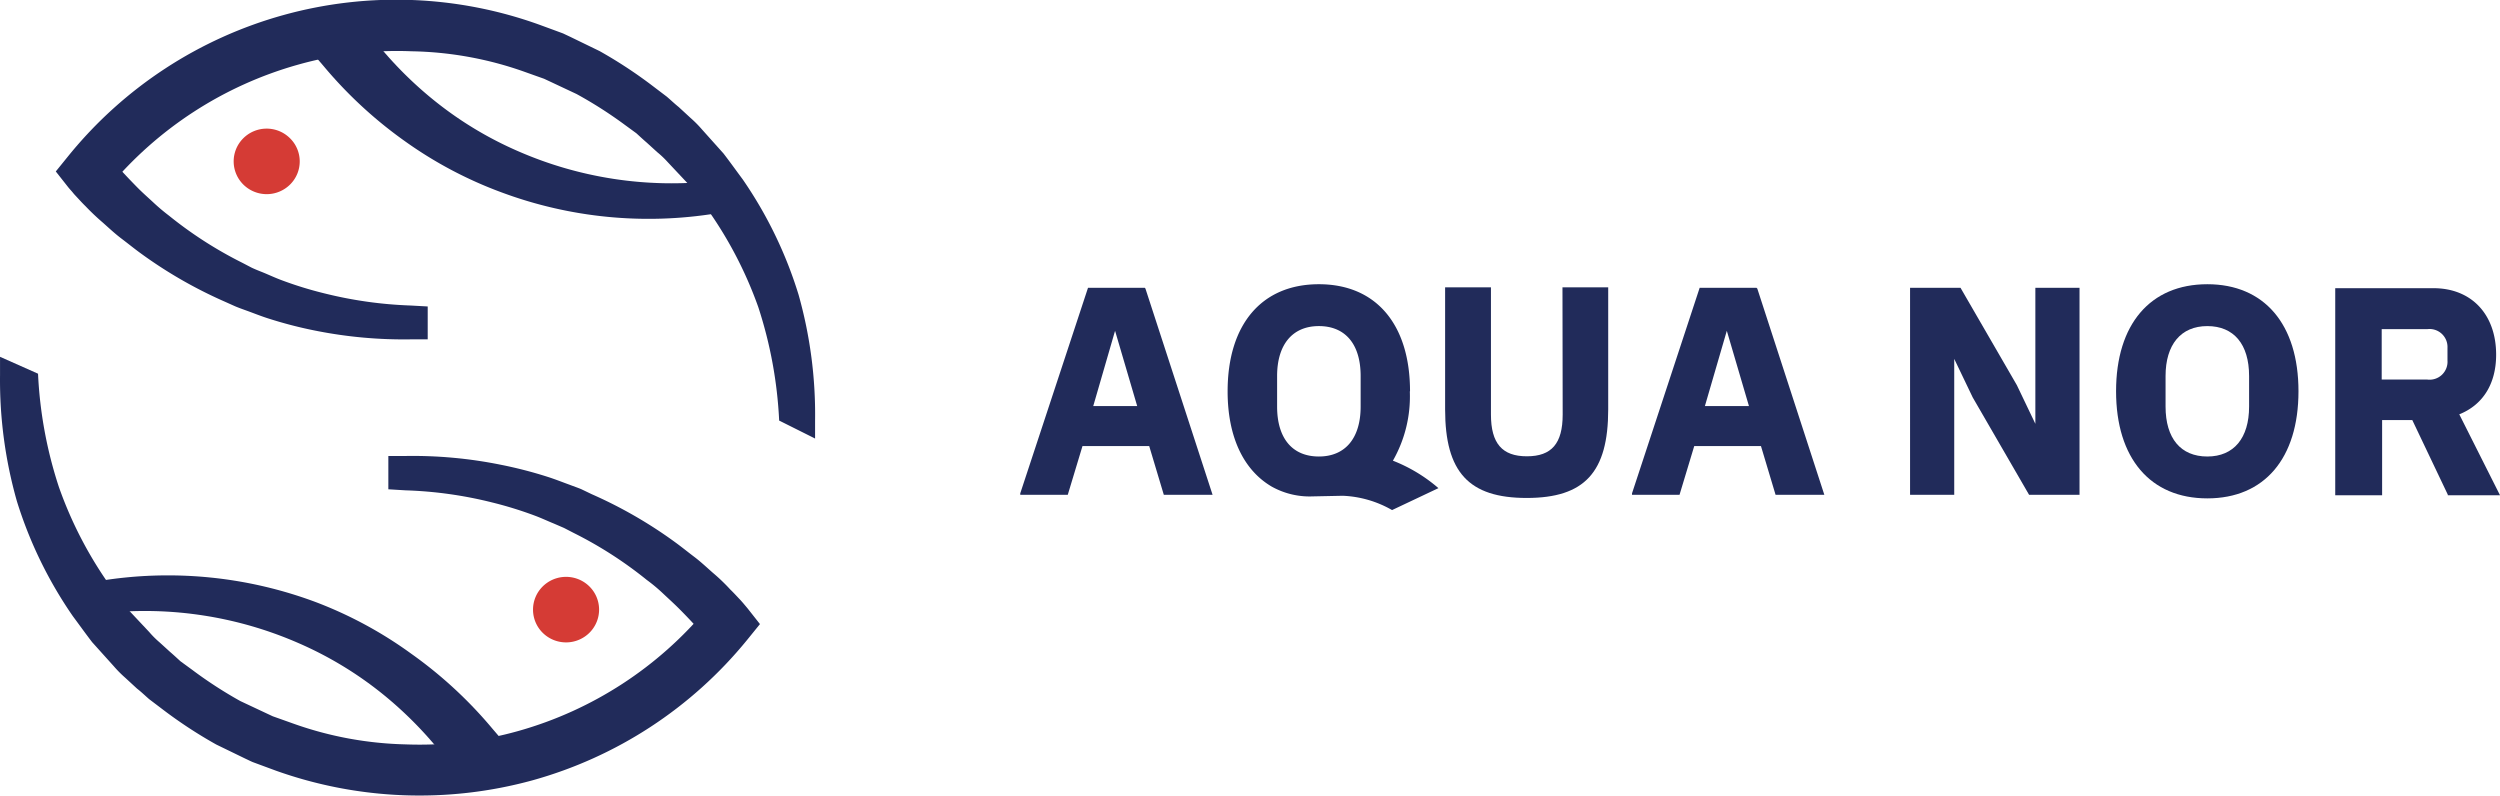 <svg xmlns="http://www.w3.org/2000/svg" width="239.433" height="76.191" viewBox="0 0 239.433 76.191"><defs><style>.a{fill:#212b5a;}.b{fill:#d53b35;}</style></defs><g transform="translate(-375 -113)"><g transform="translate(375.093 112.921)"><path class="a" d="M252.22,422.76a41.231,41.231,0,0,0-2-10.87,38.529,38.529,0,0,0-5.11-9.71L243.42,400l-1.88-2a8.993,8.993,0,0,0-1-.95l-1-.91c-.35-.3-.68-.61-1-.9l-1.11-.81a40.6,40.6,0,0,0-4.62-2.95l-2.49-1.17-.62-.29-.65-.23-1.29-.46A34,34,0,0,0,217,387.39a34.86,34.86,0,0,0-10.85,1.28A36.47,36.47,0,0,0,188,400.42l.06-3c.32.43.79,1,1.23,1.48s.94,1,1.42,1.49,1,.95,1.5,1.41a19.181,19.181,0,0,0,1.58,1.34,38.569,38.569,0,0,0,7,4.5l.92.48c.32.15.64.28,1,.42.64.26,1.27.56,1.93.8a36.116,36.116,0,0,0,4,1.23,39.729,39.729,0,0,0,8.3,1.17l1.62.09v3.15h-1.62a43.069,43.069,0,0,1-9.12-.83,40.541,40.541,0,0,1-4.46-1.15c-.74-.23-1.45-.52-2.17-.78-.36-.13-.73-.26-1.08-.41l-1.05-.47a43,43,0,0,1-8-4.61c-.62-.45-1.22-.94-1.83-1.4s-1.19-1-1.76-1.51a22.835,22.835,0,0,1-1.69-1.6c-.28-.27-.55-.57-.82-.86s-.27-.29-.4-.45-.27-.3-.43-.5h0l-1.19-1.51,1.24-1.53a40.434,40.434,0,0,1,45.14-12.5l1.47.54.73.27.7.33,2.8,1.36a43.866,43.866,0,0,1,5.19,3.42l1.24.94c.39.33.76.69,1.15,1l1.14,1.05a11.316,11.316,0,0,1,1.09,1.1l2.06,2.3c.63.82,1.23,1.66,1.84,2.48a40.2,40.2,0,0,1,5.35,11.05,42.231,42.231,0,0,1,1.58,12.07v1.7" transform="translate(-177.69 -382.4)"/><path class="a" d="M212.81,385.5a36.781,36.781,0,0,0,6.43,6.65,35,35,0,0,0,8,4.82,36.72,36.72,0,0,0,18.56,2.86l1.54-.17.41,3-1.53.25a40.37,40.37,0,0,1-20.57-2,39.219,39.219,0,0,1-9.29-4.92,41.21,41.21,0,0,1-7.76-7.17l-1.71-2,4.33-3.37Z" transform="translate(-177.69 -382.4)"/><path class="b" d="M234,438.6a3.12,3.12,0,0,1,.09,4.44,3.18,3.18,0,0,1-4.47.09,3.12,3.12,0,0,1-.09-4.44,3.18,3.18,0,0,1,4.47-.09" transform="translate(-177.69 -382.4)"/><path class="b" d="M205.33,395.68a3.11,3.11,0,0,1,.09,4.43,3.18,3.18,0,0,1-4.47.09,3.12,3.12,0,0,1-.09-4.44,3.17,3.17,0,0,1,4.47-.08" transform="translate(-177.69 -382.4)"/><path class="a" d="M181.24,418.27a40.71,40.71,0,0,0,2,10.86,38.359,38.359,0,0,0,5.09,9.72L190,441l1.88,2a8.891,8.891,0,0,0,1,1l1,.91c.35.3.68.61,1,.9l1.11.81a40.683,40.683,0,0,0,4.62,3l2.49,1.17.62.29.65.23,1.29.46a34.319,34.319,0,0,0,10.76,2,34.86,34.86,0,0,0,10.85-1.29,36.31,36.31,0,0,0,18.07-11.75l-.06,3c-.32-.43-.79-1-1.23-1.48s-.94-1-1.42-1.48-1-.95-1.5-1.42a16.21,16.21,0,0,0-1.59-1.33,38.489,38.489,0,0,0-7-4.5l-.93-.48-.95-.41c-.64-.26-1.27-.56-1.93-.8a36.8,36.8,0,0,0-4-1.23,39.069,39.069,0,0,0-8.29-1.16l-1.65-.1v-3.19h1.65a42.432,42.432,0,0,1,9.12.84,40.527,40.527,0,0,1,4.46,1.15c.73.23,1.45.52,2.17.78.36.14.72.26,1.08.41l1,.48a42.791,42.791,0,0,1,8,4.61c.62.45,1.22.94,1.83,1.4s1.18,1,1.76,1.51a18.088,18.088,0,0,1,1.68,1.61c.28.27.55.56.82.85.14.14.27.29.41.45l.42.5h0l1.19,1.51-1.24,1.53a40.48,40.48,0,0,1-20.57,13.44,40.9,40.9,0,0,1-24.57-.94l-1.46-.54-.73-.27c-.24-.1-.47-.22-.71-.33l-2.8-1.36a43.785,43.785,0,0,1-5.19-3.41l-1.24-.94c-.39-.34-.76-.7-1.15-1l-1.14-1.05a11.317,11.317,0,0,1-1.09-1.1l-2.07-2.3c-.63-.82-1.23-1.66-1.84-2.48a40.309,40.309,0,0,1-5.36-11,42.41,42.41,0,0,1-1.62-12.09v-1.76" transform="translate(-177.69 -382.4)"/><path class="a" d="M220.59,455.54a36.84,36.84,0,0,0-6.43-6.66,35.11,35.11,0,0,0-8-4.82,36.72,36.72,0,0,0-18.56-2.86l-1.54.17-.41-3,1.53-.26a40.471,40.471,0,0,1,20.57,2A39.248,39.248,0,0,1,217,445.1a41.211,41.211,0,0,1,7.76,7.17l1.71,2-4.33,3.36Z" transform="translate(-177.69 -382.4)"/><path class="a" d="M286.51,421.37H282.3l2.09-7.21Zm.73-11.33H281.8l-6.49,19.69v.14h4.55l1.41-4.67h6.39l1.4,4.67h4.67l-6.43-19.75Z" transform="translate(-177.69 -382.4)"/><path class="a" d="M303.91,426.2c-2.54,0-4-1.74-4-4.78v-2.93c0-3,1.46-4.78,4-4.78s4,1.74,4,4.78v2.93c0,3-1.45,4.78-4,4.78m8.73-6.24c0-6.42-3.26-10.26-8.73-10.26s-8.74,3.84-8.74,10.26c0,4.34,1.51,7.53,4.22,9.12a7.45,7.45,0,0,0,3.95.94l2.87-.06h0a10.33,10.33,0,0,1,4.71,1.37l4.44-2.1A15,15,0,0,0,311,426.6a12.41,12.41,0,0,0,1.62-6.64" transform="translate(-177.69 -382.4)"/><path class="a" d="M327.26,422.18c0,2.78-1.06,4-3.43,4s-3.44-1.24-3.44-4V410H316v11.69c0,6,2.26,8.48,7.81,8.48s7.81-2.46,7.81-8.48V410h-4.38Z" transform="translate(-177.69 -382.4)"/><path class="a" d="M345.1,421.37h-4.22l2.1-7.21Zm.72-11.33h-5.44l-6.48,19.69v.14h4.55l1.41-4.67h6.39l1.4,4.67h4.67l-6.42-19.75Z" transform="translate(-177.69 -382.4)"/><path class="a" d="M194.84,40.67l-1.77-3.7-5.4-9.33h-4.83V47.47h4.23V34.45l1.77,3.69,5.4,9.33h4.83V27.64h-4.23Z"/><path class="a" d="M393,418.49v2.93c0,3-1.45,4.78-4,4.78s-4-1.74-4-4.78v-2.93c0-3,1.46-4.78,4-4.78s4,1.74,4,4.78m-4-8.79c-5.47,0-8.74,3.84-8.74,10.25s3.27,10.26,8.74,10.26,8.73-3.84,8.73-10.26S394.45,409.7,389,409.7" transform="translate(-177.69 -382.4)"/><path class="a" d="M405.7,414h4.39a1.72,1.72,0,0,1,1.91,1.8V417a1.72,1.72,0,0,1-1.94,1.83H405.7Zm7.43,8.16c2.27-.91,3.53-2.93,3.53-5.71,0-3.87-2.37-6.37-6-6.37h-9.41v19.83h4.49v-7.2h2.89l3.4,7.14v.06h5Z" transform="translate(-177.69 -382.4)"/></g></g></svg>